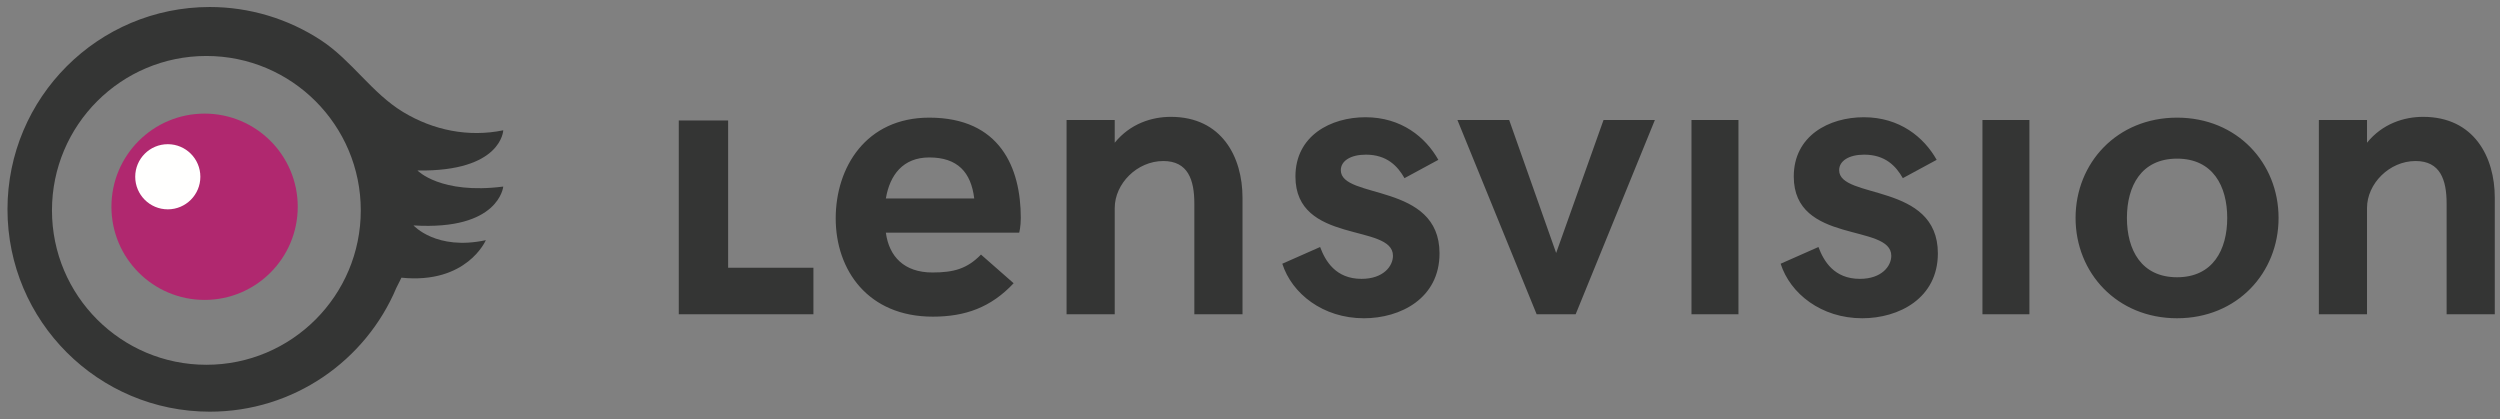 <?xml version="1.0" encoding="UTF-8"?><svg width="334px" height="56px" viewBox="0 0 334 56" version="1.1" xmlns="http://www.w3.org/2000/svg" xmlns:xlink="http://www.w3.org/1999/xlink"><rect x="0" y="0" width="334" height="56" fill="#808080" stroke="none"/>        <title>lensvision.ch</title>    <desc>lensvision.ch - Ihr Schweizer Kontaktlinsenspezialist</desc>    <defs>        <polygon id="lensvision_logo_1" points="0.06 0.936 66.236 0.936 66.236 54.941 0.06 54.941"></polygon>    </defs>    <g id="Lensvision" stroke="none" stroke-width="1" fill="none" fill-rule="evenodd">        <g id="Logo_Lensvision_Langversion_02.12.16_CMYK" transform="translate(1, 0)">            <g id="lensvision_logo_2">                <mask id="lensvision_logo_3" fill="white">                    <use xlink:href="#path-1"></use>                </mask>                <g id="lensvision_logo_4"></g>                <path d="M54.779,22.777 C66.058,22.957 66.236,17.407 66.236,17.407 C61.585,18.364 56.874,17.404 52.841,14.958 C48.665,12.425 46.001,8.093 41.922,5.404 C37.514,2.498 32.314,0.936 27.033,0.936 C12.103,0.936 0,13.038 0,27.968 C0,42.898 12.103,55 27.033,55 C38.246,55 47.863,48.172 51.957,38.448 C52.379,37.637 52.627,37.098 52.627,37.098 C61.393,37.992 63.909,32.086 63.909,32.086 C57.287,33.519 54.243,30.116 54.243,30.116 C65.698,30.831 66.236,24.926 66.236,24.926 C57.823,26 54.779,22.777 54.779,22.777 M26.571,48.734 C15.179,48.734 5.943,39.498 5.943,28.107 C5.943,16.714 15.179,7.478 26.571,7.478 C37.964,7.478 47.2,16.714 47.2,28.107 C47.2,39.498 37.964,48.734 26.571,48.734" id="lensvision_logo_5" fill="#343534" mask="url(#mask-2)"></path>            </g>            <path d="M38.778,27.623 C38.778,34.496 33.205,40.068 26.333,40.068 C19.46,40.068 13.887,34.496 13.887,27.623 C13.887,20.751 19.46,15.178 26.333,15.178 C33.205,15.178 38.778,20.751 38.778,27.623" id="lensvision_logo_6" fill="#B0286F"></path>            <path d="M25.768,23.615 C25.768,26.019 23.821,27.968 21.417,27.968 C19.014,27.968 17.066,26.019 17.066,23.615 C17.066,21.213 19.014,19.264 21.417,19.264 C23.821,19.264 25.768,21.213 25.768,23.615" id="lensvision_logo_7" fill="#FFFFFE"></path>            <path d="M89.684,41.987 L107.673,41.987 L107.673,35.765 L96.278,35.765 L96.278,16.096 L89.684,16.096 L89.684,41.987 Z M123.627,42.306 C127.934,42.306 131.391,41.083 134.421,37.84 L130.06,34.011 C128.199,35.925 126.392,36.404 123.573,36.404 C119.798,36.404 117.777,34.276 117.352,31.086 L135.166,31.086 C135.166,31.086 135.378,30.288 135.378,29.118 C135.378,22.417 132.613,15.717 123.148,15.717 C114.692,15.717 110.65,22.365 110.65,29.172 C110.65,36.084 114.959,42.306 123.627,42.306 Z M117.352,26.512 C117.882,23.375 119.638,21.035 123.148,21.035 C126.924,21.035 128.731,23.002 129.157,26.512 L117.352,26.512 Z M141.493,41.987 L147.928,41.987 L147.928,27.788 C147.928,24.545 150.906,21.513 154.417,21.513 C157.713,21.513 158.564,24.013 158.564,27.204 L158.564,41.987 L164.999,41.987 L164.999,26.406 C164.999,20.981 162.233,15.611 155.427,15.611 C152.874,15.611 150.003,16.515 147.928,19.067 L147.928,16.036 L141.493,16.036 L141.493,41.987 Z M181.218,42.519 C186.109,42.519 191.321,39.859 191.321,33.851 C191.321,24.333 178.133,26.672 178.133,22.737 C178.133,21.513 179.409,20.662 181.483,20.662 C184.301,20.662 185.737,22.205 186.641,23.801 L191.161,21.354 C189.46,18.323 186.216,15.663 181.43,15.663 C176.804,15.663 172.07,18.11 172.07,23.587 C172.07,32.681 185.1,29.809 185.1,34.17 C185.1,35.552 183.823,37.255 180.898,37.255 C177.441,37.255 176.059,34.862 175.368,33 L170.315,35.234 C171.591,39.222 175.74,42.519 181.218,42.519 Z M204.296,41.987 L209.507,41.987 L220.09,16.036 L213.23,16.036 L206.902,33.798 L200.627,16.036 L193.713,16.036 L204.296,41.987 Z M224.982,41.987 L231.257,41.987 L231.257,16.036 L224.982,16.036 L224.982,41.987 Z M247.795,42.519 C252.687,42.519 257.899,39.859 257.899,33.851 C257.899,24.333 244.71,26.672 244.71,22.737 C244.71,21.513 245.986,20.662 248.061,20.662 C250.879,20.662 252.315,22.205 253.218,23.801 L257.739,21.354 C256.037,18.323 252.793,15.663 248.007,15.663 C243.381,15.663 238.647,18.11 238.647,23.587 C238.647,32.681 251.676,29.809 251.676,34.17 C251.676,35.552 250.4,37.255 247.475,37.255 C244.019,37.255 242.636,34.862 241.946,33 L236.893,35.234 C238.169,39.222 242.318,42.519 247.795,42.519 Z M263.854,41.987 L270.129,41.987 L270.129,16.036 L263.854,16.036 L263.854,41.987 Z M289.857,42.519 C297.887,42.519 303.417,36.456 303.417,29.118 C303.417,21.78 297.887,15.717 289.857,15.717 C281.827,15.717 276.296,21.78 276.296,29.118 C276.296,36.456 281.827,42.519 289.857,42.519 Z M289.857,37.041 C285.071,37.041 283.157,33.373 283.157,29.118 C283.157,24.863 285.071,21.194 289.857,21.194 C294.643,21.194 296.557,24.863 296.557,29.118 C296.557,33.373 294.643,37.041 289.857,37.041 Z M308.799,41.987 L315.233,41.987 L315.233,27.788 C315.233,24.545 318.211,21.513 321.721,21.513 C325.018,21.513 325.868,24.013 325.868,27.204 L325.868,41.987 L332.303,41.987 L332.303,26.406 C332.303,20.981 329.538,15.611 322.731,15.611 C320.179,15.611 317.307,16.515 315.233,19.067 L315.233,16.036 L308.799,16.036 L308.799,41.987 Z" id="lensvision_logo_8" fill="#343534"></path>        </g>    </g></svg>